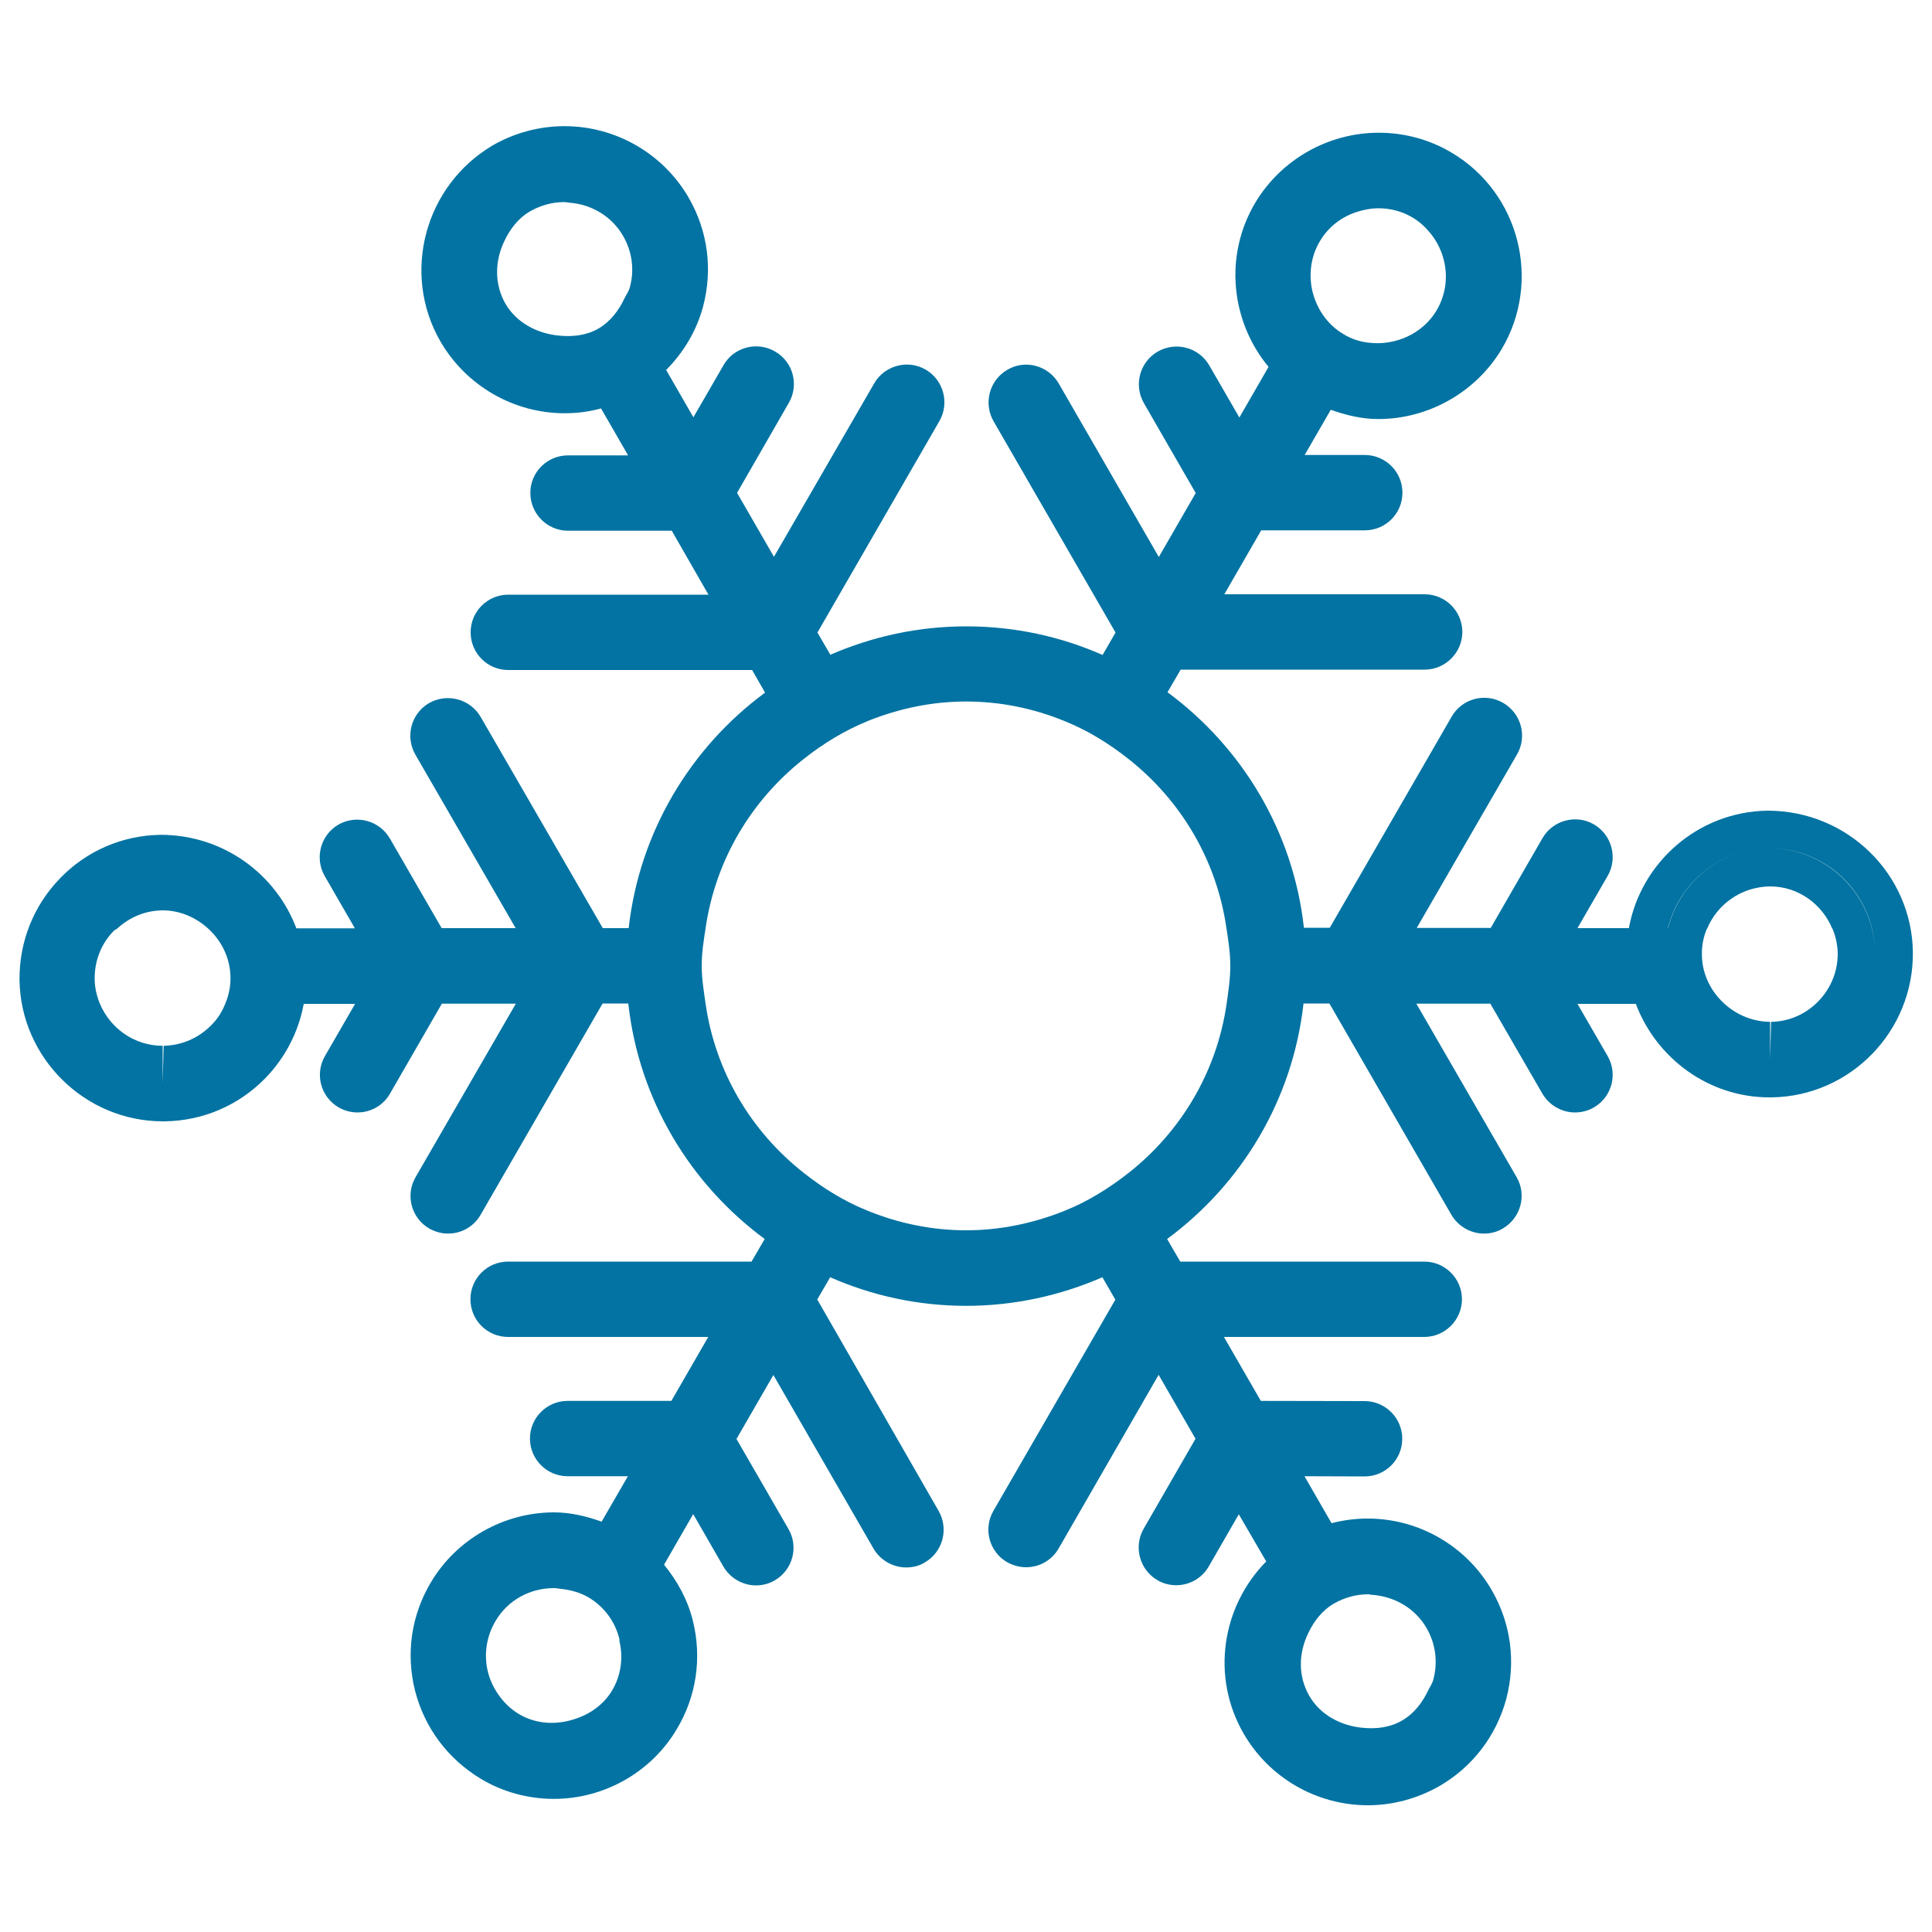 <svg xmlns="http://www.w3.org/2000/svg" viewBox="0 0 1000 1000" style="fill:#0273a2">
<title>Snowflake SVG icon</title>
<g><path d="M914.9,419.6L914.9,419.6c-35.9,0.5-65.6,26.7-71.8,60.8h-26.6l15.6-27c5.4-9.3,2.2-21.3-7.1-26.7c-9.3-5.4-21.3-2.1-26.6,7.1l-26.8,46.5h-38.3l51.9-89.8c5.4-9.3,2.2-21.3-7.2-26.7c-9.3-5.4-21.3-2.2-26.6,7.1l-63.1,109.3h-13.4c-5.5-49.9-32.1-93.5-70.6-121.9l6.8-11.7h126.3c10.7,0,19.5-8.8,19.5-19.5c0-10.8-8.8-19.5-19.5-19.5H633.7l19.1-33.1h53.6c10.8,0,19.5-8.7,19.5-19.5s-8.8-19.5-19.5-19.5h-31.1l13.5-23.4c7.9,2.8,16.1,4.8,24.6,4.8c25.9,0,50.4-13.8,63.8-36.1c20.9-35.1,9.4-80.8-25.7-101.7c-11.5-6.9-24.6-10.4-37.9-10.4c-26,0-50.4,13.8-63.8,36.1c-16.5,27.6-12.6,61.7,6.8,85.1l-15.1,26.2l-15.6-27c-5.4-9.3-17.3-12.5-26.7-7.1c-9.3,5.4-12.5,17.3-7.1,26.7l26.8,46.5l-19.1,33.1L548,198.5c-5.4-9.3-17.3-12.6-26.6-7.1c-9.3,5.4-12.5,17.3-7.1,26.7l63.1,109.3l-6.7,11.6c-21.6-9.5-45.4-14.8-70.5-14.8c-25,0-48.8,5.3-70.4,14.7l-6.7-11.5L486.2,218c5.4-9.3,2.2-21.3-7.1-26.7c-9.3-5.4-21.3-2.1-26.6,7.1l-51.9,89.8l-19.1-33.1l26.8-46.6c5.4-9.3,2.2-21.3-7.2-26.6c-9.3-5.4-21.3-2.2-26.6,7.1l-15.6,27l-14.1-24.5c8.9-9,15.7-20.1,19.1-32.8c5.1-19.2,2.5-39.1-7.4-56.3c-13.2-22.9-37.8-37.1-64.3-37.1c-12.9,0-25.8,3.4-37.1,9.9C219.8,96,207.6,141.5,228,176.8c13.3,22.9,37.9,37.1,64.3,37.1c6.3,0,12.6-0.8,18.8-2.5l14,24.3H294c0,0,0,0,0,0c-10.8,0-19.5,8.7-19.5,19.4c0,10.8,8.7,19.6,19.5,19.6h53.7l19,33.1l-103.6,0c-10.8,0-19.5,8.7-19.5,19.5c0,10.8,8.7,19.5,19.5,19.5l126.2,0l6.7,11.7c-38.5,28.4-65,72-70.6,121.9H312l-63.2-109.3c-5.4-9.3-17.3-12.5-26.7-7.2c-9.3,5.4-12.5,17.3-7.1,26.7l51.9,89.8h-38.3L201.8,434c-5.4-9.3-17.3-12.5-26.6-7.2c-9.3,5.4-12.5,17.3-7.1,26.7l15.6,27h-30.3c-10.6-28.1-37.8-48.4-70.3-48.4c0,0,0,0,0,0c-19.8,0.3-38.3,8.3-52,22.5c-13.8,14.2-21.2,33-21,52.7c0.6,40.3,33.9,73.1,74.2,73.1h1.1c19.8-0.3,38.3-8.3,52.1-22.5c10.3-10.7,17.1-24,19.7-38.3h26.6l-15.6,27c-5.4,9.3-2.2,21.2,7.1,26.6c3,1.7,6.4,2.6,9.7,2.6c6.8,0,13.3-3.5,16.9-9.8l26.8-46.5H267l-51.9,89.8c-5.4,9.3-2.2,21.2,7.1,26.6c3.1,1.7,6.4,2.6,9.7,2.6c6.8,0,13.3-3.5,16.9-9.8l63.1-109.3h13.3c5.5,49.9,32.1,93.5,70.6,121.9l-6.8,11.7H263c-10.8,0-19.5,8.7-19.5,19.5c0,10.8,8.7,19.5,19.5,19.5h103.6l-19.1,33.1l-53.7,0c-10.8,0-19.5,8.8-19.5,19.5c0,10.7,8.7,19.5,19.5,19.5l31.2,0l-13.6,23.5c-7.9-2.8-16.1-4.8-24.6-4.8c-26,0-50.4,13.8-63.7,36.1c-10.2,17-13.1,36.9-8.3,56.1c4.9,19.2,16.9,35.3,33.9,45.6c11.4,6.9,24.6,10.5,38,10.5c26,0,50.4-13.8,63.6-36.1c10.2-17,13.1-37,8.3-56.2c-2.7-10.9-8.1-20.6-14.9-28.9l15.1-26.2l15.6,27.1c3.6,6.2,10.2,9.8,16.9,9.8c3.3,0,6.7-0.8,9.7-2.6c9.3-5.4,12.5-17.3,7.1-26.6l-26.9-46.6l19.1-33.1l51.8,89.8c3.6,6.2,10.2,9.8,16.9,9.8c3.3,0,6.7-0.7,9.7-2.6c9.3-5.4,12.5-17.3,7.1-26.7L423,672.6l6.7-11.5c21.6,9.5,45.4,14.8,70.4,14.8c25,0,48.9-5.4,70.5-14.8l6.7,11.6L514.2,782c-5.4,9.3-2.2,21.2,7.1,26.6c3.1,1.7,6.5,2.6,9.8,2.6c6.8,0,13.3-3.5,16.9-9.8l51.7-89.8l19.1,33.1L592,791.2c-5.4,9.3-2.2,21.3,7.1,26.7c3,1.8,6.4,2.6,9.7,2.6c6.8,0,13.3-3.5,16.9-9.8l15.5-26.9l14.2,24.4c-22.9,23.2-28.8,59.5-11.7,89.1c13.2,22.9,37.8,37.1,64.3,37.1c13,0,25.7-3.5,37-9.9c17.1-9.9,29.4-25.9,34.6-45c5.1-19.2,2.5-39.1-7.4-56.3C759,800.2,734.4,786,707.9,786c-6.3,0-12.6,0.8-18.7,2.4l-14-24.3l31.1,0.1c0,0,0,0,0,0c10.8,0,19.5-8.7,19.5-19.5s-8.8-19.5-19.5-19.5l-53.7-0.1L633.5,692h103.7c10.7,0,19.5-8.8,19.5-19.5c0-10.8-8.8-19.5-19.5-19.5H610.9l-6.8-11.7c38.5-28.4,65-71.9,70.6-121.9h13.4l63.1,109.3c3.6,6.2,10.2,9.8,16.9,9.8c3.3,0,6.7-0.8,9.7-2.6c9.3-5.4,12.6-17.3,7.2-26.6l-51.9-89.8h38.3l26.9,46.5c3.6,6.2,10.2,9.8,16.9,9.8c3.3,0,6.7-0.8,9.8-2.6c9.3-5.4,12.5-17.3,7.1-26.6l-15.6-27h30.2c10.6,28.1,37.6,48.4,69.2,48.4h1.1c40.9-0.6,73.6-34.4,73.1-75.3C989.5,452.4,956.3,419.6,914.9,419.6z M683.2,124.8c4.5-7.6,11.5-12.8,19.7-15.3c3.4-1,6.9-1.7,10.5-1.7c6.3,0,12.5,1.6,17.9,4.9c3.9,2.3,7,5.4,9.7,8.8c8.5,11.1,10.1,26.6,2.5,39.3c-7.2,12-21.3,18.2-34.8,16.6c-4.7-0.5-9.2-1.9-13.4-4.5c-8.6-5.1-14-13.5-16.1-22.6C677.4,141.9,678.4,132.8,683.2,124.8z M261.6,157.2c-5.9-10.4-5.4-22.3-0.6-32.3c2.9-6.2,7.1-11.9,13.5-15.6c5.3-3,11.4-4.7,17.5-4.7c0.9,0,1.7,0.2,2.6,0.3c11.5,0.8,22.1,7.1,27.9,17.2c4.7,8.1,6,17.6,3.5,26.6c-0.5,2.1-1.9,3.8-2.8,5.8c-3,6.3-7.3,12-13.5,15.6c-6.3,3.6-13.5,4.3-20.5,3.6C278,172.6,267.4,167.1,261.6,157.2z M51.7,519.5c-1.6-3.9-2.7-8.3-2.7-12.8c-0.1-9.3,3.3-18.2,9.9-24.9c0.5-0.5,1.4-0.8,1.9-1.3c6.3-5.7,14.2-9.2,23.4-9.3c9,0,17.2,3.7,23.4,9.3c7,6.3,11.5,15.2,11.7,25.2c0.1,4.8-0.9,9.5-2.7,13.8c-1.6,4.1-4,7.9-7.2,11.1c-6.6,6.7-15.3,10.5-24.7,10.7l-0.5,19.4v-19.4C69.5,541.3,57,532.2,51.7,519.5z M316.7,875.2c-4.4,7.2-11.4,12.1-19.3,14.6c-9.4,3.1-19.9,2.7-28.8-2.6c-3.8-2.3-7.1-5.3-9.7-8.8c-2.9-3.8-5.1-8.1-6.3-12.8c-2.3-9-0.9-18.5,3.9-26.6c6.3-10.7,17.7-17,30.2-17c1.5,0,2.9,0.4,4.5,0.5c4.7,0.6,9.3,1.9,13.4,4.3c8.1,4.8,13.7,12.4,16,21.5c0,0.4,0,0.6,0,1C322.7,858.3,321.4,867.4,316.7,875.2z M710.5,825.5c11.5,0.9,22.1,7.1,27.9,17.2c4.7,8.1,5.9,17.6,3.5,26.6c-0.5,2.1-1.8,3.8-2.7,5.7c-3,6.3-7.3,12-13.6,15.6c-6.2,3.6-13.4,4.4-20.3,3.7c-11.1-1-21.9-6.6-27.6-16.5c-6-10.4-5.5-22.3-0.6-32.4c2.9-6.1,7.1-11.8,13.5-15.5c5.3-3,11.4-4.7,17.5-4.7C708.8,825.2,709.6,825.5,710.5,825.5z M707.7,914.8c6.2,0,12.5-1,18.7-3.2l0,0C720.3,913.8,713.9,914.8,707.7,914.8z M636.8,500c0,6.7-1,13-1.9,19.5c-5.1,35.4-23.7,66.2-50.5,87.4c-10.3,8.1-21.3,15-33.6,19.9c-15.8,6.3-32.8,10-50.8,10c-17.9,0-35-3.7-50.6-10c-12.3-4.9-23.4-11.8-33.6-19.9c-26.9-21.2-45.5-52-50.6-87.4c-0.9-6.5-2-12.9-2-19.5c0-6.7,1-13.1,2-19.5c5.1-35.4,23.7-66.2,50.6-87.5c10.2-8.1,21.3-14.9,33.6-19.9c15.7-6.3,32.8-10,50.6-10c17.9,0,35,3.6,50.7,10c12.3,4.9,23.4,11.8,33.6,19.9c26.8,21.2,45.4,52,50.5,87.4C635.8,486.9,636.8,493.3,636.8,500z M915.2,439.1c29.8-0.5,54.3,23.1,55.3,52.8l0,0C969.3,462.2,944.8,438.7,915.2,439.1c-25.2,0.4-45.9,17.9-51.8,41.3h-0.1C869.1,457.1,889.9,439.5,915.2,439.1z M892.5,519.5c-6.9-6.3-11.5-15.2-11.6-25.2c-0.1-4.9,0.8-9.4,2.6-13.6h0.1c5.2-12.6,17.6-21.7,32.6-21.9c14.5,0,26.9,9.1,32.2,21.9h0.1c1.6,3.9,2.6,8.1,2.7,12.6c0.1,10.4-4.3,19.7-11.4,26.3c-6.1,5.6-14.1,9.2-23.1,9.3l-0.5,19.5v-19.5C907,528.8,898.8,525.2,892.5,519.5z"/></g>
</svg>